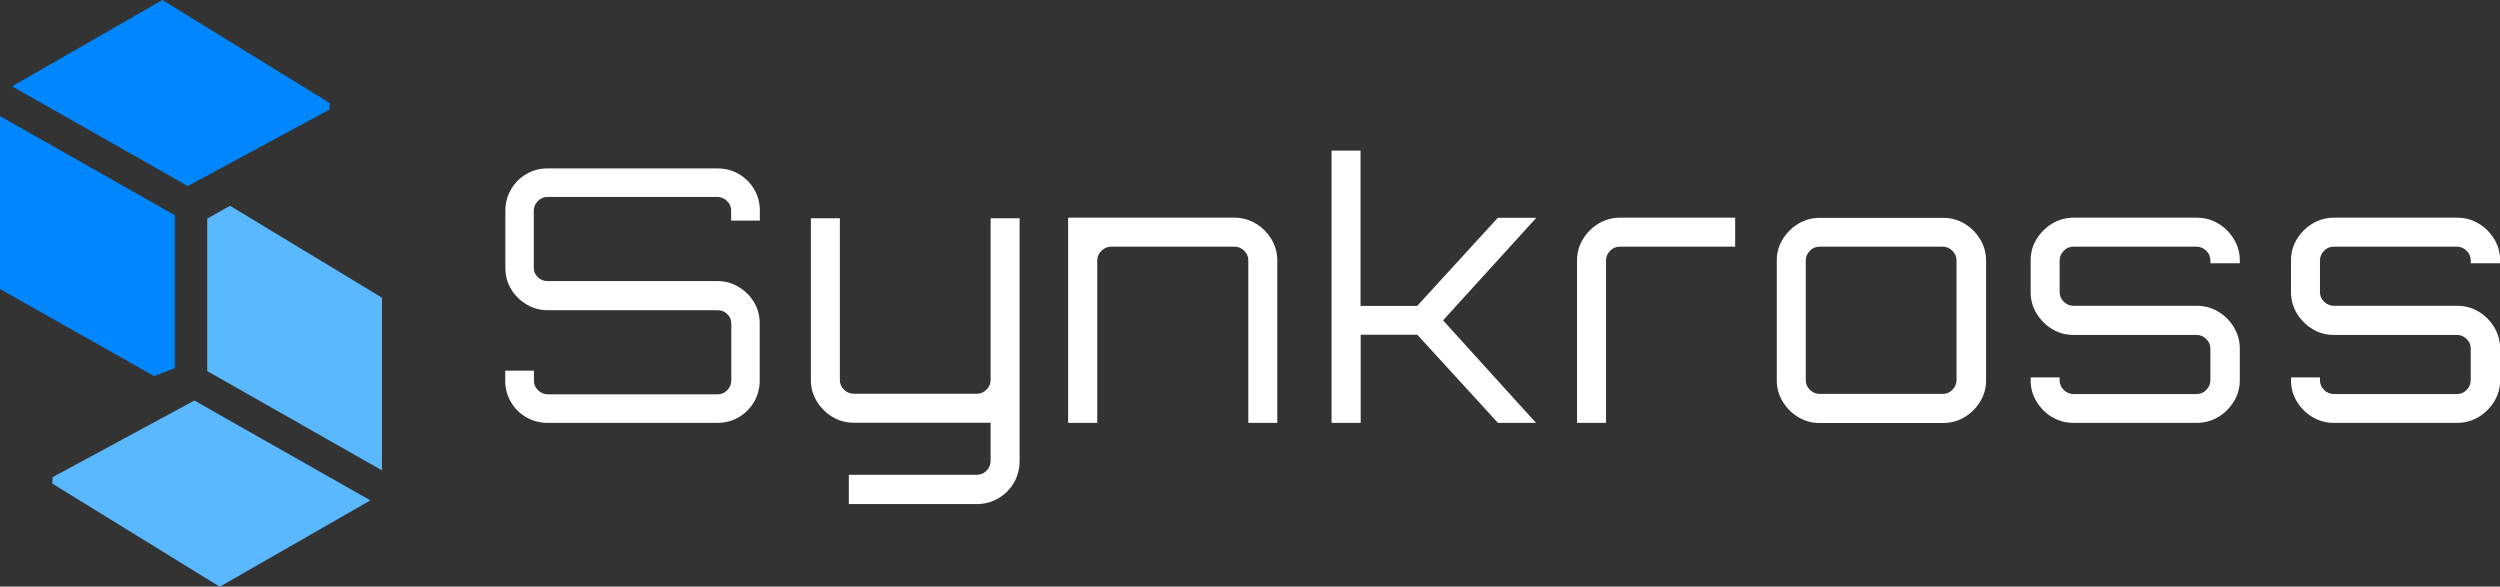 <?xml version="1.0" encoding="UTF-8"?>
<svg id="Layer_2" xmlns="http://www.w3.org/2000/svg" viewBox="0 0 169.97 39.88">
  <rect x="0" y="0" width="169.97" height="39.88" fill="#333333" stroke="none"/>
  <defs>
    <style>
      .cls-1 {
        fill: #fff;
      }

      .cls-2 {
        fill: #5ab8ff;
      }

      .cls-3 {
        fill: #0086ff;
      }
    </style>
  </defs>
  <g id="Capa_1">
    <g>
      <polygon class="cls-3" points="0 7.89 0 19.65 10.48 25.57 11.88 25.03 11.88 14.63 0 7.89"/>
      <polygon class="cls-3" points="11.04 0 .82 5.87 12.77 12.65 12.78 12.64 22.4 7.45 22.42 7.01 11.04 0"/>
      <path class="cls-1" d="M37.23,28.75c-.53,0-1.01-.13-1.45-.38-.44-.26-.79-.6-1.05-1.05-.26-.44-.38-.93-.38-1.45v-.67h1.95v.67c0,.26.09.48.28.66.18.18.41.28.66.28h11.54c.26,0,.48-.09.66-.28.18-.18.28-.4.28-.66v-3.87c0-.26-.09-.47-.28-.65-.18-.18-.41-.26-.66-.26h-11.54c-.53,0-1.01-.13-1.45-.4-.44-.26-.79-.61-1.05-1.05-.26-.43-.38-.91-.38-1.44v-3.87c0-.53.13-1.01.38-1.45.26-.44.6-.79,1.05-1.05.44-.26.93-.38,1.45-.38h11.54c.53,0,1.01.13,1.45.38.44.26.79.6,1.05,1.05.26.44.38.93.38,1.45v.67h-1.95v-.67c0-.26-.09-.48-.28-.66-.18-.18-.41-.28-.66-.28h-11.54c-.26,0-.48.09-.66.28s-.28.4-.28.66v3.87c0,.26.09.47.28.65.18.18.41.26.66.26h11.54c.53,0,1.01.13,1.45.4.44.26.79.61,1.05,1.05.26.43.38.91.38,1.44v3.87c0,.53-.13,1.01-.38,1.45-.26.44-.61.79-1.05,1.05-.44.26-.93.38-1.45.38h-11.54Z"/>
      <path class="cls-1" d="M57.71,34.28v-2h8.7c.26,0,.48-.09.66-.28s.28-.4.28-.66v-2.6h-9.3c-.53,0-1.01-.13-1.46-.4-.44-.26-.79-.62-1.06-1.06s-.4-.93-.4-1.45v-10.99h1.97v10.99c0,.26.09.48.28.66.18.18.4.28.66.28h8.37c.26,0,.48-.09.66-.28.18-.18.28-.4.28-.66v-10.99h1.97v16.49c0,.54-.13,1.04-.38,1.48-.26.44-.6.79-1.05,1.06-.44.26-.93.4-1.48.4h-8.7Z"/>
      <path class="cls-1" d="M72.62,28.75v-13.95h11.3c.53,0,1.01.13,1.46.4.44.26.79.62,1.06,1.06s.4.93.4,1.45v11.04h-1.97v-11.04c0-.26-.09-.48-.28-.66-.18-.18-.4-.28-.66-.28h-8.37c-.26,0-.48.09-.67.28-.19.18-.29.4-.29.66v11.04h-1.97Z"/>
      <path class="cls-1" d="M90.53,28.75V10.24h1.97v10.56h3.85l5.48-5.99h2.6v.02l-6.32,6.95,6.3,6.95v.02h-2.57l-5.48-5.99h-3.85v5.99h-1.97Z"/>
      <path class="cls-1" d="M107.22,28.75v-11.04c0-.53.13-1.01.4-1.45s.62-.79,1.06-1.06c.44-.26.93-.4,1.45-.4h7.84v1.97h-7.84c-.26,0-.48.09-.66.28-.18.18-.28.4-.28.66v11.04h-1.97Z"/>
      <path class="cls-1" d="M122.26,28.36c-.44-.26-.79-.62-1.06-1.06s-.4-.93-.4-1.45v-8.13c0-.53.13-1.01.4-1.45s.62-.79,1.06-1.06c.44-.26.93-.4,1.46-.4h8.37c.54,0,1.04.13,1.48.4.44.26.79.62,1.06,1.06s.4.93.4,1.45v8.13c0,.53-.13,1.01-.4,1.45s-.62.79-1.06,1.06c-.44.26-.93.4-1.48.4h-8.37c-.53,0-1.01-.13-1.46-.4ZM123.71,26.78h8.37c.26,0,.48-.09.66-.28.18-.18.28-.4.28-.66v-8.13c0-.26-.09-.48-.28-.66-.18-.18-.4-.28-.66-.28h-8.37c-.26,0-.48.09-.66.28-.18.18-.28.4-.28.66v8.13c0,.26.09.48.28.66.18.18.4.28.66.28Z"/>
      <path class="cls-1" d="M139.52,28.36c-.44-.26-.79-.62-1.06-1.06s-.4-.93-.4-1.45v-.19h1.97v.19c0,.26.09.48.28.66.18.18.4.28.66.28h8.37c.26,0,.48-.09.66-.28.18-.18.28-.4.28-.66v-2.14c0-.26-.09-.48-.28-.66-.18-.18-.4-.28-.66-.28h-8.37c-.53,0-1.01-.13-1.45-.4-.44-.26-.79-.62-1.06-1.06s-.4-.93-.4-1.46v-2.14c0-.53.13-1.01.4-1.45s.62-.79,1.06-1.06c.44-.26.93-.4,1.45-.4h8.37c.54,0,1.04.13,1.48.4.44.26.79.62,1.06,1.06s.4.93.4,1.45v.19h-2v-.19c0-.26-.09-.48-.28-.66-.18-.18-.4-.28-.66-.28h-8.37c-.26,0-.48.09-.66.28-.18.18-.28.4-.28.66v2.14c0,.26.09.48.28.66s.4.28.66.28h8.37c.54,0,1.04.13,1.48.4.44.26.79.62,1.06,1.06.26.44.4.93.4,1.45v2.14c0,.53-.13,1.01-.4,1.45s-.62.79-1.06,1.06c-.44.26-.93.4-1.48.4h-8.37c-.53,0-1.01-.13-1.45-.4Z"/>
      <path class="cls-1" d="M157.22,28.36c-.44-.26-.79-.62-1.06-1.06s-.4-.93-.4-1.45v-.19h1.97v.19c0,.26.09.48.28.66.18.18.4.28.66.28h8.37c.26,0,.48-.09.66-.28.18-.18.28-.4.28-.66v-2.14c0-.26-.09-.48-.28-.66-.18-.18-.4-.28-.66-.28h-8.37c-.53,0-1.01-.13-1.45-.4-.44-.26-.79-.62-1.06-1.06s-.4-.93-.4-1.46v-2.14c0-.53.13-1.01.4-1.45s.62-.79,1.06-1.06c.44-.26.93-.4,1.45-.4h8.37c.54,0,1.04.13,1.48.4.44.26.79.62,1.06,1.06s.4.93.4,1.45v.19h-2v-.19c0-.26-.09-.48-.28-.66-.18-.18-.4-.28-.66-.28h-8.37c-.26,0-.48.09-.66.28-.18.18-.28.4-.28.66v2.14c0,.26.09.48.28.66s.4.28.66.28h8.37c.54,0,1.04.13,1.48.4.44.26.79.62,1.06,1.06.26.44.4.93.4,1.45v2.14c0,.53-.13,1.01-.4,1.45s-.62.79-1.06,1.06c-.44.26-.93.4-1.48.4h-8.37c-.53,0-1.01-.13-1.45-.4Z"/>
      <path class="cls-2" d="M13.22,27.23s-.01.01-.02.01l-9.62,5.2-.02.44,11.38,7.01,10.24-5.87-11.95-6.78Z"/>
      <polygon class="cls-2" points="25.97 31.98 25.97 20.24 15.64 13.99 14.09 14.86 14.09 25.23 25.97 31.98"/>
    </g>
  </g>
</svg>